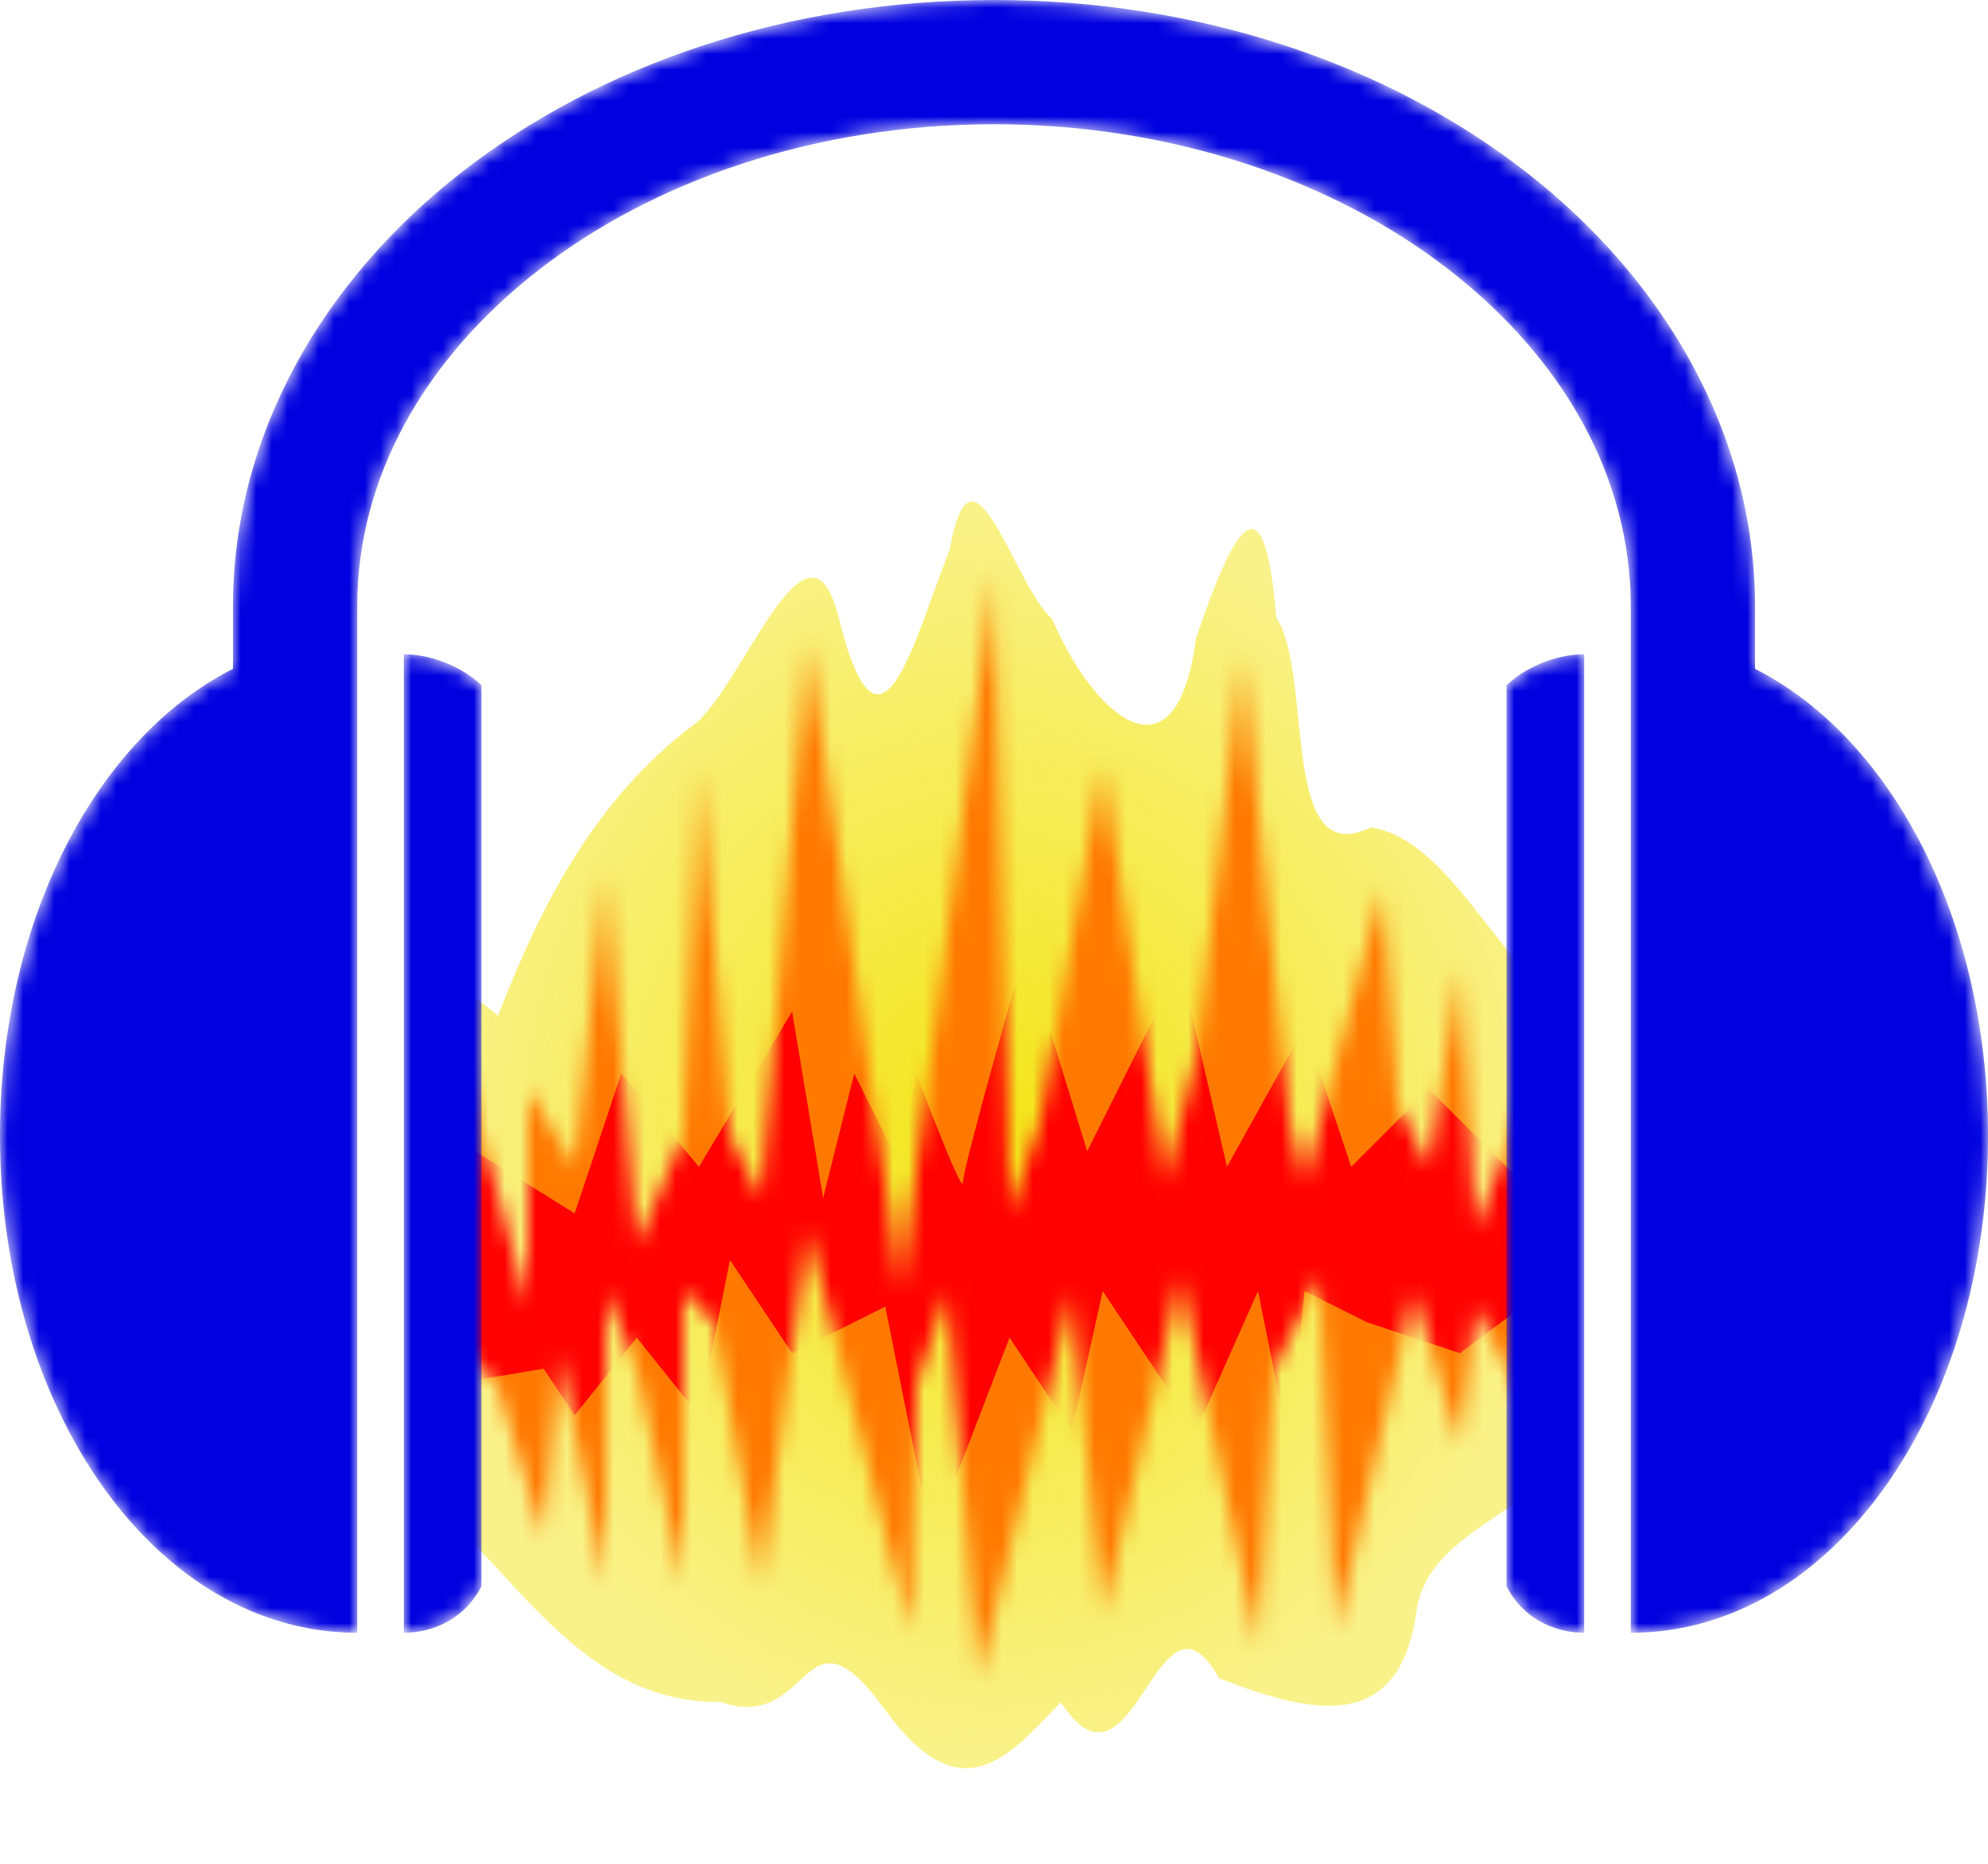 <svg width="128" height="120" viewBox="0 0 128 120" fill="none" xmlns="http://www.w3.org/2000/svg">
<g filter="url(#filter0_f_501_7)">
<path fill-rule="evenodd" clip-rule="evenodd" d="M61.155 35.372C58.861 41.114 56.651 50.617 53.982 39.685C51.98 31.92 47.703 44.551 44.593 46.716C38.32 51.484 34.848 58.204 32.062 65.403C24.684 59.13 27.451 69.198 26.999 74.122C27.401 81.503 26.199 89.574 27.593 96.528C33.448 101.63 37.683 109.682 46.395 109.578C52.354 111.649 51.608 102.638 57.012 110.116C61.985 116.932 65.056 112.947 68.302 109.594C73.045 116.854 74.498 100.906 78.499 108.06C84.683 110.466 90.228 111.611 91.243 103.449C92.513 97.003 103.596 96.872 100.999 89.122C100.637 81.081 101.718 72.466 100.468 64.778C96.27 61.502 93.032 53.937 88.249 53.278C82.332 56.15 84.612 43.489 82.177 39.762C81.38 29.976 79.284 34.401 77.005 41.112C75.745 50.773 70.444 46.167 67.737 39.844C65.328 37.819 62.584 27.121 61.155 35.372Z" fill="url(#paint0_radial_501_7)"/>
</g>
<mask id="mask0_501_7" style="mask-type:luminance" maskUnits="userSpaceOnUse" x="30" y="36" width="68" height="73">
<path d="M30 87.125L32 89.125L35 99.125L36 87.125L39 102.125V83.125L41 88.125L44 102.125V83.125L46 85.125L49 102.125L52 79.125L58.616 105.045L59 89.125L61 83.125L63 108.125L69 83.125L71 104.125L76 82.125L81 106.125L82 88.125L85 82.125L86 105.125L91 83.125L94 93.125L95 84.125L98 90.125V71.125L95 79.125L94 62.125L92 75.125L90 71.125L89 57.125L84 76.125L83 72.125L80 42.125L77 68.125L75 76.125L71 49.125L67 72.125L65 78.125L64 36.82L58 83.125L52 41.125L49 77.125L47 73.125L45 49.125L44 73.125L41 80.125L39 56.125L37 75.125L34 70.125V84.125L30 69.125V87.125Z" fill="white"/>
</mask>
<g mask="url(#mask0_501_7)">
<path fill-rule="evenodd" clip-rule="evenodd" d="M28 109.125V36.125H100V109.125H28Z" fill="#FF7901"/>
<path fill-rule="evenodd" clip-rule="evenodd" d="M29 73.125L37 78.125L40 69.125L45 75.125L51 65.125L53 77.125L55 69.125L58 75.125L59 69.125C59 69.125 62 77.125 62 76.125C62 75.125 66 61.125 66 61.125L70 74.125L76 62.125L79 75.125L84 66.125L87 75.125L92 70.125L98 76.125V84.125L94 87.125L88 85.125L84 83.125L83 93.125L81 83.125L77 92.125L71 83.125L69 92.125L65 86.125L60 99.125L57 84.125L51 87.125L47 81.125L45 91.125L41 86.125L37 91.125L35 88.125L29 89.125V73.125Z" fill="#FF0101"/>
</g>
<mask id="mask1_501_7" style="mask-type:luminance" maskUnits="userSpaceOnUse" x="0" y="0" width="128" height="106">
<path d="M64 0C50.737 -5e-07 38.641 4.141 29.719 11.094C20.796 18.047 15 27.995 15 39.062V43.062C6.141 47.551 -2.65625e-07 59.325 0 73.125C3.5e-07 90.789 10.05 105.125 23 105.125V39.062C23 30.774 27.29 23.146 34.656 17.406C42.023 11.666 52.425 8 64 8C75.575 8 85.977 11.666 93.344 17.406C100.71 23.146 105 30.774 105 39.062V105.125C117.951 105.125 128 90.789 128 73.125C128 59.325 121.859 47.551 113 43.062V39.062C113 27.995 107.204 18.047 98.281 11.094C89.359 4.141 77.263 3e-07 64 0ZM26 42.125V105.125C28 105.125 30 104.125 31 102.125V44.125C30 43.125 28 42.125 26 42.125ZM102 42.125C100 42.125 98 43.125 97 44.125V102.125C98 104.125 100 105.125 102 105.125V42.125Z" fill="white"/>
</mask>
<g mask="url(#mask1_501_7)">
<path d="M64 0C50.737 -5e-07 38.641 4.141 29.719 11.094C20.796 18.047 15 27.995 15 39.062V43.062C6.141 47.551 -2.65625e-07 59.325 0 73.125C3.5e-07 90.789 10.05 105.125 23 105.125V39.062C23 30.774 27.29 23.146 34.656 17.406C42.023 11.666 52.425 8 64 8C75.575 8 85.977 11.666 93.344 17.406C100.71 23.146 105 30.774 105 39.062V105.125C117.951 105.125 128 90.789 128 73.125C128 59.325 121.859 47.551 113 43.062V39.062C113 27.995 107.204 18.047 98.281 11.094C89.359 4.141 77.263 3e-07 64 0ZM26 42.125V105.125C28 105.125 30 104.125 31 102.125V44.125C30 43.125 28 42.125 26 42.125ZM102 42.125C100 42.125 98 43.125 97 44.125V102.125C98 104.125 100 105.125 102 105.125V42.125Z" fill="#0000E0"/>
</g>
<defs>
<filter id="filter0_f_501_7" x="21.012" y="26.449" width="86.221" height="93.235" filterUnits="userSpaceOnUse" color-interpolation-filters="sRGB">
<feFlood flood-opacity="0" result="BackgroundImageFix"/>
<feBlend mode="normal" in="SourceGraphic" in2="BackgroundImageFix" result="shape"/>
<feGaussianBlur stdDeviation="2.92" result="effect1_foregroundBlur_501_7"/>
</filter>
<radialGradient id="paint0_radial_501_7" cx="0" cy="0" r="1" gradientUnits="userSpaceOnUse" gradientTransform="translate(64.122 73.066) rotate(90) scale(40.777 37.27)">
<stop stop-color="#F3E517"/>
<stop offset="1" stop-color="#F3E517" stop-opacity="0.5"/>
</radialGradient>
</defs>
</svg>
